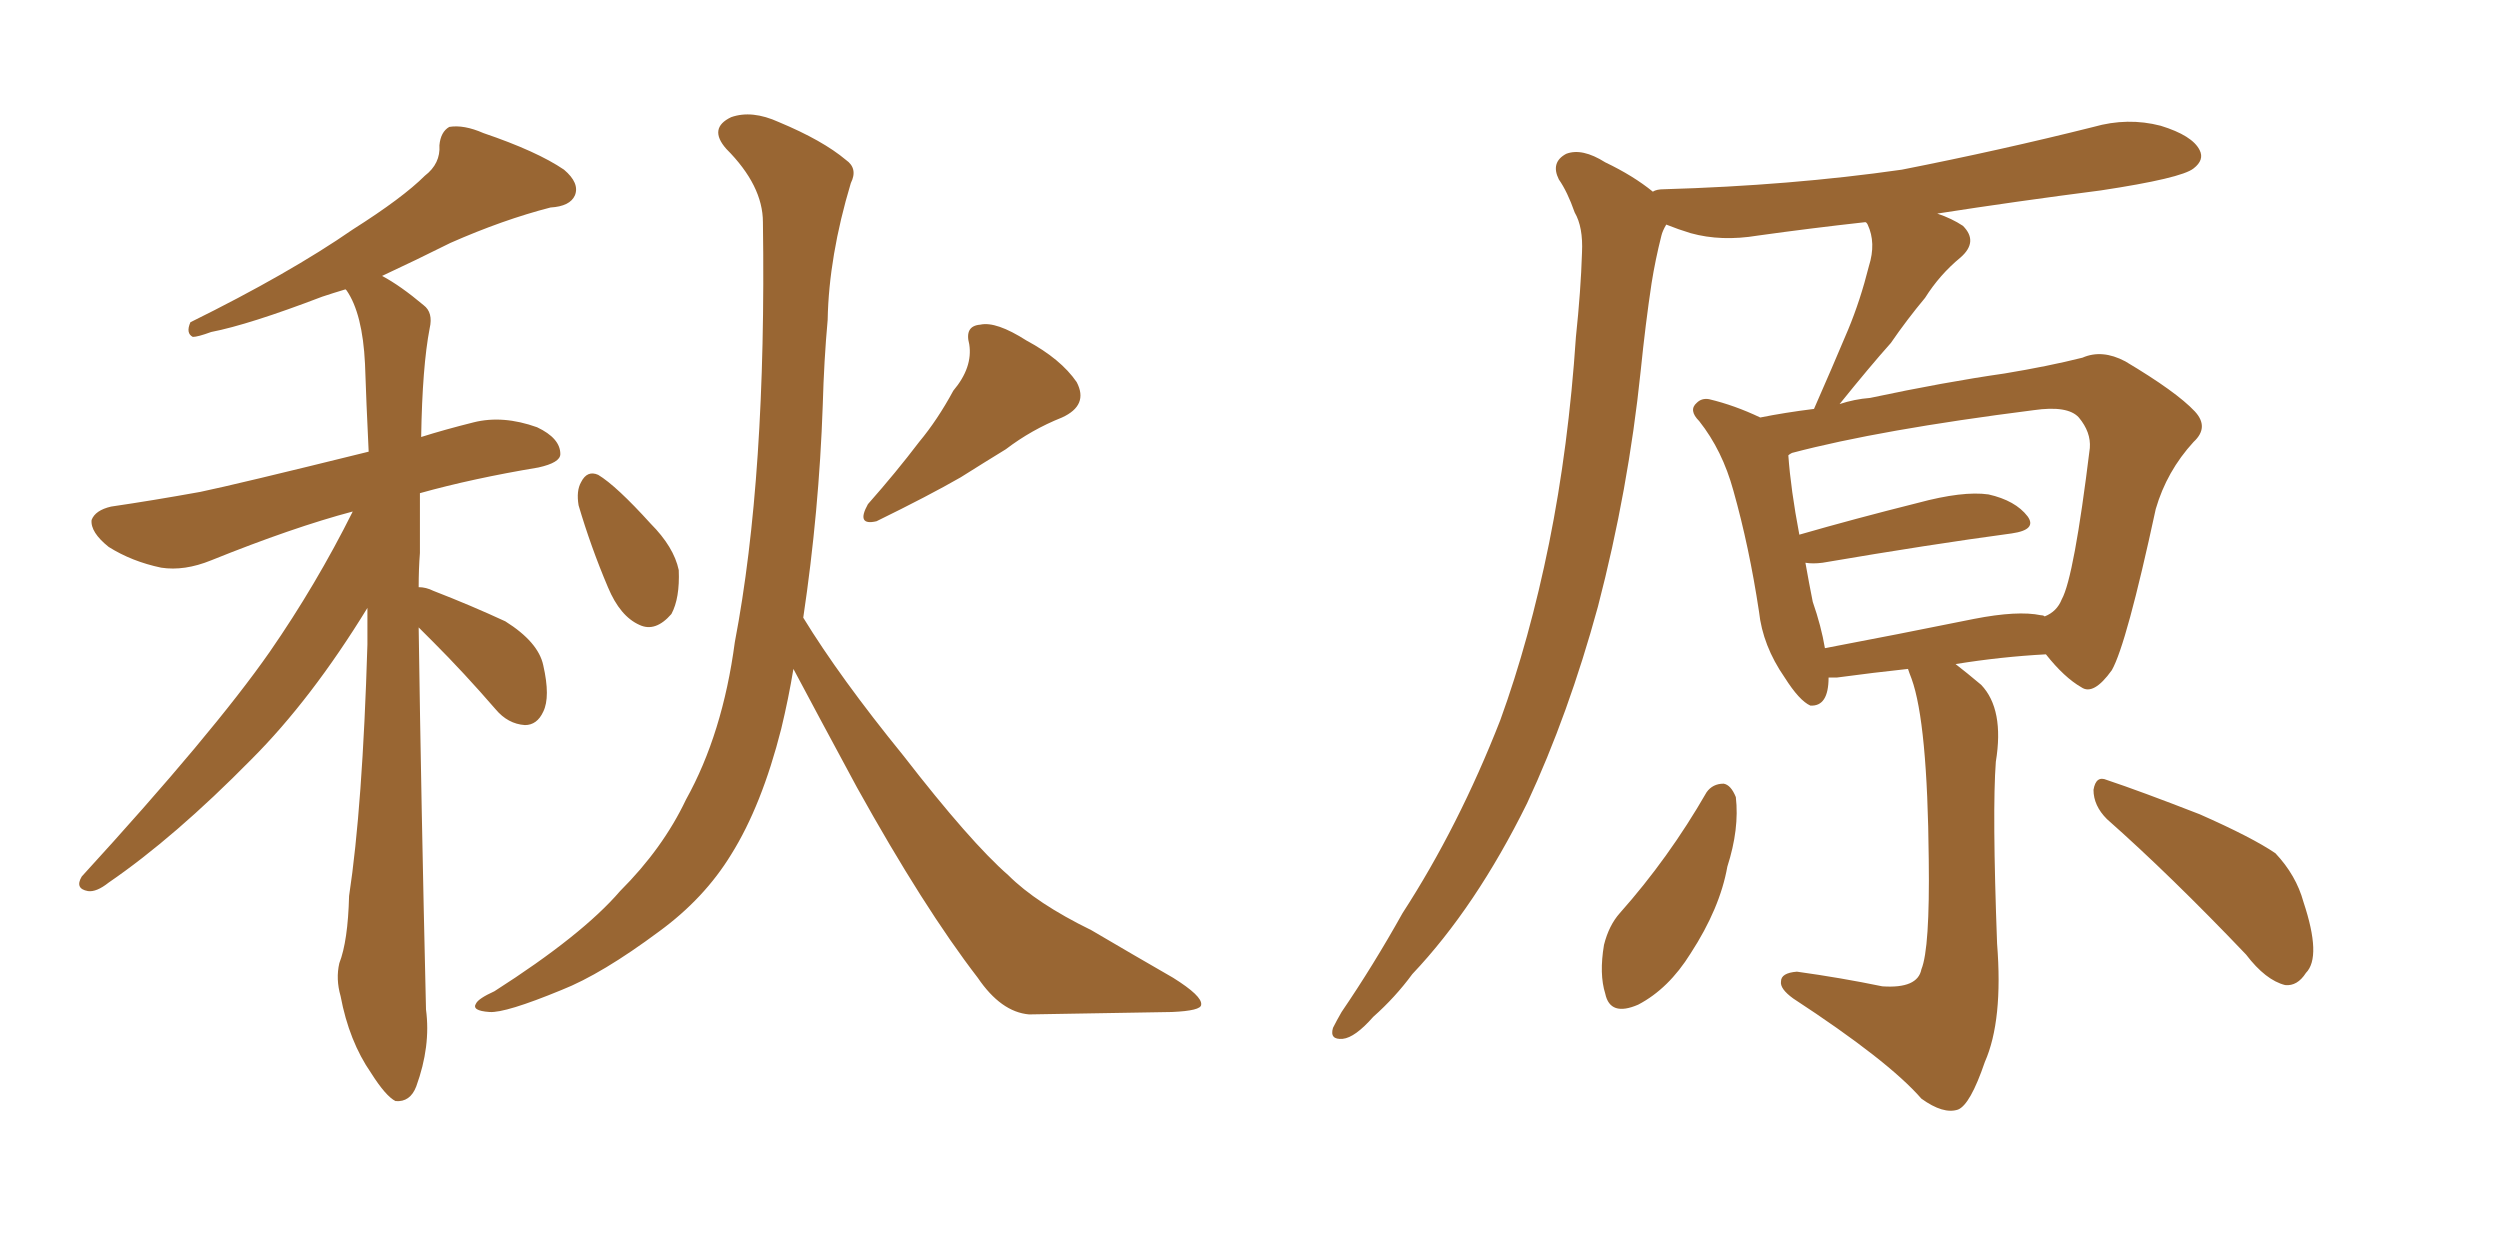 <svg xmlns="http://www.w3.org/2000/svg" xmlns:xlink="http://www.w3.org/1999/xlink" width="300" height="150"><path fill="#996633" padding="10" d="M96.39 74.12L96.39 74.12Q100.78 81.30 108.40 90.67L108.40 90.67Q116.46 101.07 121.00 105.03L121.00 105.03Q124.37 108.40 130.96 111.62L130.96 111.62Q135.94 114.55 140.77 117.33L140.77 117.33Q144.29 119.53 144.14 120.56L144.14 120.56Q144.14 121.29 140.63 121.44L140.63 121.44Q132.71 121.58 123.49 121.73L123.49 121.73Q120.12 121.44 117.33 117.33L117.33 117.33Q110.89 108.98 102.83 94.48L102.83 94.48Q97.85 85.25 95.21 80.27L95.21 80.27Q94.63 83.79 93.75 87.45L93.75 87.45Q91.41 96.68 87.74 102.54L87.74 102.54Q84.52 107.81 79.10 111.77L79.10 111.77Q72.22 116.89 67.38 118.80L67.38 118.80Q60.64 121.58 58.74 121.44L58.74 121.44Q56.54 121.29 57.13 120.41L57.13 120.41Q57.42 119.82 59.33 118.95L59.33 118.95Q69.87 112.21 74.41 106.93L74.41 106.93Q79.54 101.81 82.32 95.95L82.32 95.95Q86.72 88.04 88.18 77.05L88.18 77.05Q91.99 57.13 91.55 26.66L91.55 26.66Q91.55 22.27 87.16 17.87L87.16 17.87Q84.96 15.38 87.74 14.06L87.74 14.06Q90.23 13.18 93.46 14.65L93.46 14.65Q98.73 16.85 101.51 19.19L101.51 19.19Q102.98 20.21 102.10 21.97L102.10 21.97Q99.46 30.76 99.32 38.38L99.32 38.38Q98.88 43.21 98.73 48.63L98.73 48.63Q98.29 61.38 96.39 74.12ZM114.40 46.88L114.40 46.88Q116.75 44.09 116.31 41.31L116.31 41.31Q115.72 39.11 117.63 38.96L117.63 38.96Q119.53 38.53 123.19 40.87L123.19 40.87Q127.29 43.07 129.20 45.85L129.20 45.85Q130.66 48.63 127.44 50.10L127.44 50.10Q123.78 51.56 120.70 53.91L120.70 53.91Q118.07 55.52 115.28 57.28L115.28 57.28Q111.47 59.47 105.18 62.55L105.18 62.55Q102.69 63.13 104.15 60.50L104.15 60.50Q107.52 56.69 110.30 53.03L110.30 53.03Q112.50 50.39 114.40 46.88ZM69.43 60.64L69.43 60.64Q69.14 58.89 69.73 57.86L69.73 57.86Q70.46 56.40 71.78 56.98L71.78 56.98Q73.97 58.30 78.08 62.84L78.08 62.84Q80.86 65.63 81.45 68.41L81.45 68.41Q81.59 71.78 80.57 73.68L80.57 73.68Q78.66 75.88 76.76 75L76.76 75Q74.41 73.97 72.95 70.46L72.95 70.46Q70.90 65.63 69.43 60.64ZM50.24 75.29L50.24 75.29L50.24 75.29Q50.54 96.39 51.12 121.14L51.12 121.14Q51.71 125.54 49.95 130.37L49.95 130.37Q49.22 132.28 47.46 132.13L47.46 132.13Q46.29 131.54 44.53 128.76L44.53 128.76Q41.89 124.95 40.87 119.53L40.87 119.53Q40.28 117.48 40.72 115.58L40.72 115.58Q41.75 112.94 41.89 107.52L41.89 107.52Q43.51 96.83 44.09 77.34L44.09 77.34Q44.09 74.85 44.09 72.95L44.09 72.95Q37.35 83.94 30.18 91.11L30.18 91.11Q20.95 100.49 13.04 105.91L13.04 105.91Q11.57 107.08 10.55 106.93L10.55 106.93Q8.94 106.64 9.81 105.18L9.81 105.18Q25.63 87.89 32.37 78.22L32.37 78.22Q37.94 70.17 42.33 61.38L42.33 61.38Q35.16 63.28 25.34 67.24L25.34 67.24Q22.12 68.55 19.34 68.12L19.34 68.12Q15.82 67.38 13.04 65.63L13.04 65.63Q10.84 63.87 10.99 62.40L10.99 62.40Q11.43 61.23 13.33 60.79L13.33 60.79Q18.31 60.06 24.02 59.03L24.02 59.03Q28.27 58.15 44.24 54.20L44.24 54.20Q43.95 48.19 43.80 43.65L43.80 43.65Q43.51 37.65 41.60 34.86L41.60 34.86Q41.46 34.72 41.46 34.72L41.46 34.72Q39.99 35.16 38.67 35.60L38.67 35.60Q29.88 38.96 25.34 39.84L25.34 39.84Q23.73 40.43 23.14 40.43L23.14 40.43Q22.27 39.99 22.85 38.67L22.85 38.67Q34.72 32.81 42.33 27.54L42.33 27.54Q48.34 23.73 50.98 21.09L50.98 21.09Q52.88 19.63 52.73 17.43L52.73 17.43Q52.88 15.82 53.91 15.23L53.91 15.23Q55.66 14.94 58.01 15.97L58.01 15.97Q64.45 18.16 67.68 20.36L67.68 20.36Q69.58 21.97 68.99 23.44L68.99 23.44Q68.41 24.76 66.06 24.90L66.06 24.90Q60.35 26.37 54.05 29.15L54.05 29.15Q49.95 31.20 45.85 33.11L45.85 33.11Q48.05 34.28 50.83 36.62L50.83 36.62Q52.00 37.50 51.56 39.40L51.56 39.40Q50.68 43.95 50.54 52.44L50.54 52.44Q53.32 51.56 56.84 50.68L56.84 50.68Q60.35 49.80 64.45 51.27L64.45 51.27Q67.24 52.59 67.24 54.49L67.24 54.49Q67.24 55.52 64.60 56.10L64.60 56.10Q56.69 57.42 50.39 59.18L50.39 59.18Q50.39 62.40 50.39 66.36L50.39 66.36Q50.24 68.26 50.24 70.46L50.24 70.46Q51.12 70.46 52.00 70.90L52.00 70.90Q56.54 72.66 60.64 74.56L60.64 74.56Q64.60 77.05 65.19 79.83L65.19 79.83Q66.06 83.64 65.19 85.40L65.19 85.40Q64.45 87.01 62.99 87.01L62.99 87.01Q60.94 86.87 59.47 85.11L59.47 85.11Q55.66 80.71 52.00 77.05L52.00 77.05Q50.83 75.88 50.24 75.29ZM228.96 80.27L228.96 80.27Q224.85 80.71 220.46 81.30L220.46 81.30Q219.87 81.30 219.43 81.30L219.43 81.30Q219.43 84.81 217.24 84.67L217.24 84.67Q215.92 84.08 214.16 81.30L214.16 81.30Q211.52 77.49 211.08 73.39L211.08 73.39Q209.91 65.63 208.01 58.89L208.01 58.89Q206.69 54.05 203.91 50.54L203.91 50.54Q202.59 49.22 203.61 48.34L203.61 48.34Q204.20 47.75 205.08 47.90L205.08 47.90Q208.15 48.63 211.23 50.10L211.23 50.10Q214.16 49.51 217.68 49.07L217.68 49.07Q219.87 44.09 221.78 39.55L221.78 39.55Q223.24 36.04 224.27 31.93L224.27 31.93Q225.15 29.15 224.12 26.95L224.12 26.95Q223.97 26.66 223.83 26.66L223.83 26.66Q217.24 27.39 210.94 28.27L210.94 28.27Q206.54 29.00 202.88 27.98L202.88 27.98Q201.42 27.54 199.95 26.95L199.95 26.95Q199.51 27.69 199.37 28.27L199.37 28.27Q198.63 31.20 198.19 33.98L198.19 33.98Q197.46 38.82 196.88 44.53L196.88 44.53Q195.41 58.74 191.75 72.80L191.75 72.80Q188.23 85.69 183.25 96.39L183.25 96.39Q177.10 108.84 169.48 116.89L169.48 116.89Q167.43 119.68 164.79 122.02L164.79 122.02Q162.60 124.51 161.13 124.66L161.13 124.66Q159.52 124.80 159.96 123.34L159.96 123.34Q160.40 122.46 160.99 121.44L160.99 121.44Q164.79 115.87 168.31 109.57L168.31 109.57Q175.05 99.17 180.03 86.43L180.03 86.43Q183.54 76.76 185.89 65.19L185.89 65.19Q188.23 53.61 189.11 40.43L189.11 40.43Q189.70 34.86 189.84 30.32L189.84 30.32Q189.99 27.25 188.96 25.49L188.96 25.49Q188.09 23.00 187.06 21.53L187.06 21.53Q186.04 19.48 187.94 18.46L187.94 18.46Q189.84 17.72 192.63 19.48L192.63 19.48Q196.00 21.09 198.34 23.00L198.34 23.00Q198.78 22.71 199.66 22.71L199.66 22.71Q214.89 22.27 228.22 20.36L228.22 20.36Q240.09 18.02 251.22 15.23L251.22 15.23Q255.32 14.06 259.28 15.09L259.28 15.09Q263.09 16.26 263.96 18.02L263.96 18.02Q264.55 19.19 263.23 20.21L263.23 20.21Q261.77 21.39 252.10 22.85L252.10 22.85Q241.85 24.17 232.47 25.63L232.47 25.63Q234.23 26.22 235.55 27.10L235.55 27.10Q237.45 29.00 235.25 30.91L235.25 30.91Q232.76 32.96 231.01 35.74L231.01 35.74Q228.81 38.38 226.90 41.16L226.90 41.16Q224.41 43.95 220.75 48.49L220.75 48.49Q222.51 47.90 224.41 47.75L224.41 47.75Q233.35 45.85 240.53 44.82L240.53 44.82Q245.80 43.95 249.90 42.92L249.90 42.92Q252.25 41.89 255.03 43.36L255.03 43.36Q261.18 47.02 263.38 49.37L263.38 49.37Q265.14 51.27 263.23 53.03L263.23 53.03Q260.01 56.54 258.69 61.08L258.69 61.08L258.69 61.08Q255.18 77.34 253.42 80.42L253.42 80.42Q251.22 83.50 249.76 82.47L249.76 82.47Q247.71 81.30 245.51 78.52L245.51 78.52Q240.09 78.81 234.67 79.69L234.67 79.69Q235.99 80.71 237.74 82.18L237.74 82.18Q240.53 85.11 239.50 91.41L239.50 91.41Q239.06 97.27 239.65 113.23L239.65 113.23Q240.38 122.46 238.18 127.44L238.18 127.44Q236.43 132.57 234.96 133.15L234.96 133.15Q233.20 133.74 230.57 131.84L230.57 131.84Q226.61 127.29 215.19 119.82L215.19 119.82Q213.57 118.65 213.72 117.77L213.72 117.77Q213.72 116.75 215.63 116.60L215.63 116.60Q220.90 117.33 225.88 118.36L225.88 118.36Q230.13 118.65 230.57 116.31L230.57 116.31Q231.59 113.82 231.45 103.13L231.45 103.13Q231.30 86.72 229.39 81.45L229.39 81.45Q229.10 80.71 228.96 80.27ZM244.92 73.83L244.92 73.83Q245.21 73.83 245.36 73.97L245.36 73.97Q246.83 73.39 247.41 71.92L247.41 71.92Q248.88 69.29 250.78 53.76L250.78 53.76Q250.93 51.86 249.46 50.10L249.46 50.10Q248.14 48.63 244.04 49.22L244.04 49.22Q225.59 51.56 215.04 54.35L215.04 54.35Q214.75 54.49 214.60 54.64L214.60 54.64Q214.89 58.74 215.92 64.16L215.92 64.16Q222.51 62.26 230.13 60.35L230.13 60.35Q235.55 58.89 238.62 59.33L238.62 59.33Q241.85 60.06 243.31 61.96L243.31 61.96Q244.48 63.57 241.41 64.01L241.41 64.01Q231.59 65.33 218.70 67.53L218.70 67.53Q217.53 67.68 216.65 67.53L216.65 67.53Q217.09 70.02 217.53 72.22L217.53 72.22Q218.55 75.15 218.99 77.78L218.99 77.78Q227.49 76.17 236.87 74.27L236.87 74.27Q242.14 73.24 244.92 73.83ZM204.79 95.07L204.79 95.07Q205.52 94.04 206.84 94.04L206.84 94.04Q207.71 94.19 208.30 95.65L208.30 95.65Q208.74 99.46 207.28 104.00L207.28 104.00Q206.40 108.98 202.88 114.40L202.88 114.40Q200.24 118.65 196.58 120.56L196.58 120.56Q193.21 122.02 192.63 119.24L192.63 119.24Q191.89 116.89 192.48 113.38L192.48 113.38Q193.07 111.04 194.38 109.57L194.38 109.57Q200.24 102.98 204.79 95.07ZM252.83 98.29L252.83 98.29L252.83 98.29Q251.22 96.68 251.22 94.78L251.22 94.78Q251.51 93.02 252.83 93.60L252.83 93.60Q256.79 94.92 263.96 97.71L263.96 97.71Q270.26 100.49 273.05 102.39L273.05 102.39Q275.54 105.03 276.42 108.25L276.42 108.25Q278.61 114.84 276.71 116.75L276.71 116.75Q275.68 118.36 274.22 118.21L274.22 118.21Q271.88 117.63 269.53 114.55L269.53 114.55Q260.45 105.03 252.83 98.29Z"/></svg>